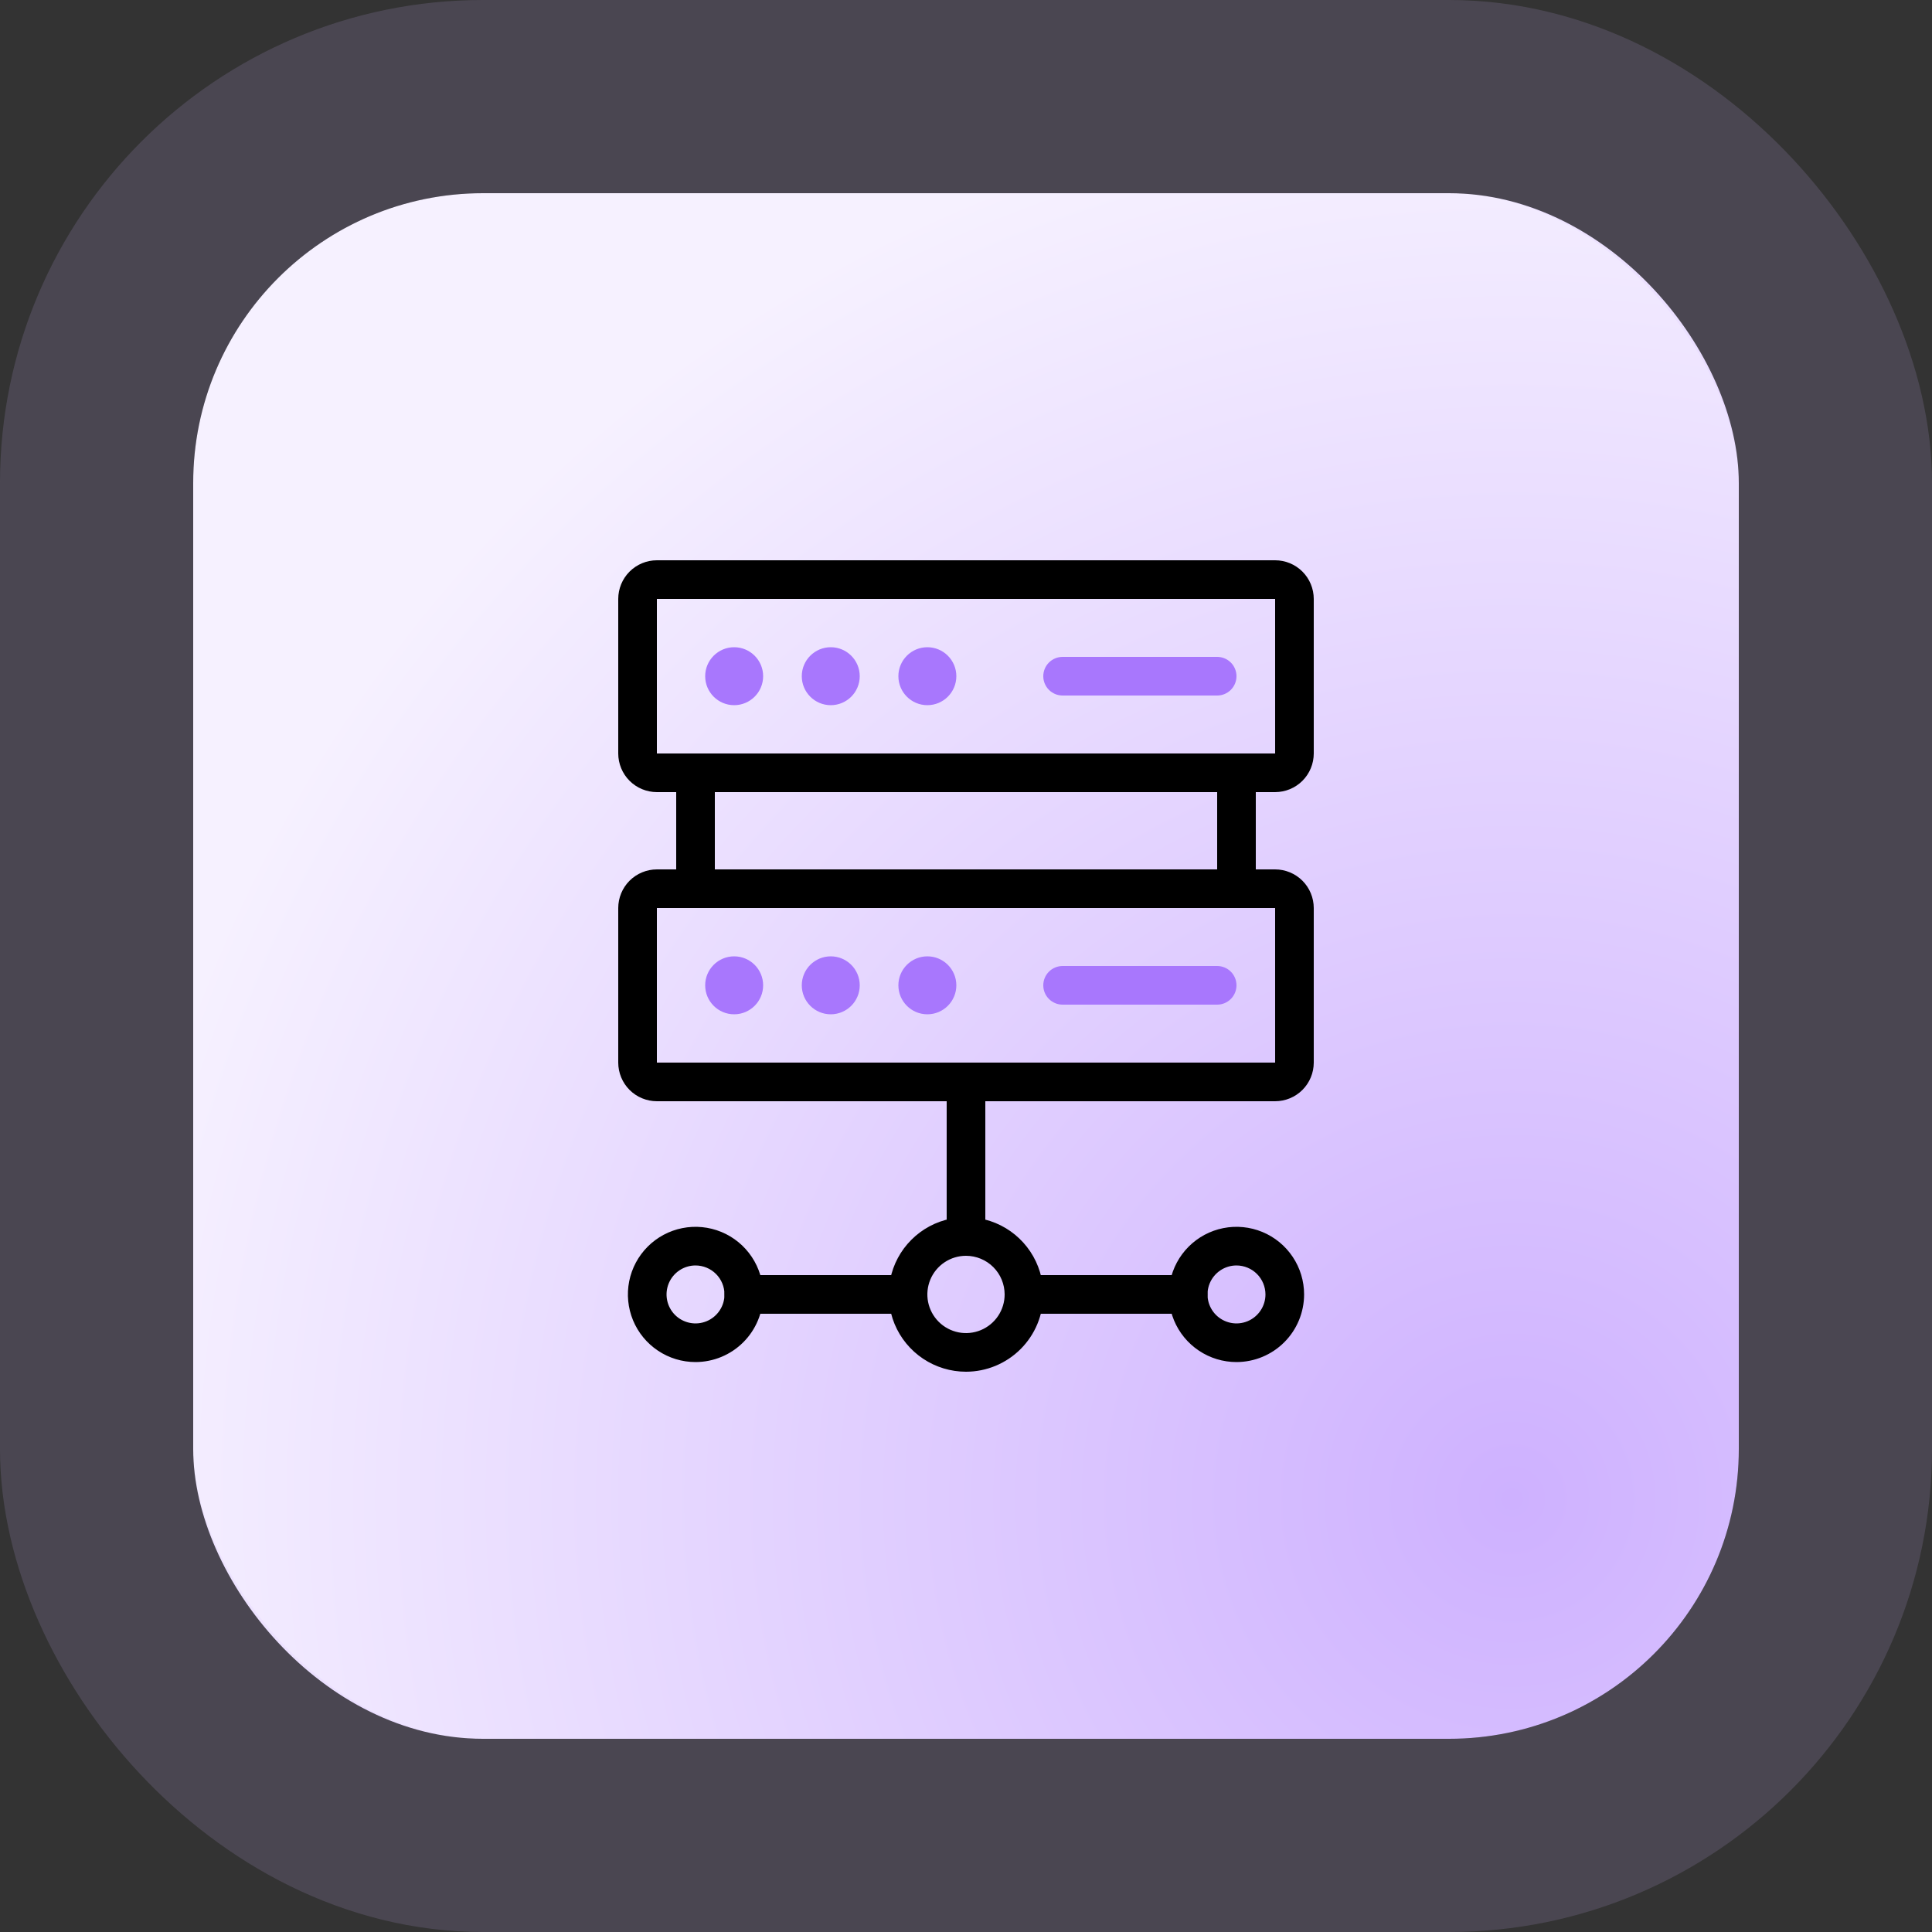 <svg width="100" height="100" viewBox="0 0 100 100" fill="none" xmlns="http://www.w3.org/2000/svg">
<rect x="0" y="0" width="100" height="100" fill="#333333" stroke="none"/>
<rect x="10" y="10" width="80" height="80" rx="15" fill="url(#paint0_radial_41_348)"/>
<rect x="5" y="5" width="90" height="90" rx="20" stroke="#D0B5FF" stroke-opacity="0.15" stroke-width="10"/>
<path d="M66 41H34C33.47 40.999 32.961 40.789 32.586 40.414C32.211 40.039 32.001 39.53 32 39V31C32.001 30.47 32.211 29.961 32.586 29.586C32.961 29.211 33.47 29 34 29H66C66.53 29 67.039 29.211 67.414 29.586C67.789 29.961 67.999 30.47 68 31V39C67.999 39.53 67.789 40.039 67.414 40.414C67.039 40.789 66.53 40.999 66 41ZM34 31V39H66.001L66 31H34Z" fill="black"/>
<path d="M64 47H36C35.735 47 35.48 46.895 35.293 46.707C35.105 46.52 35 46.265 35 46V40C35 39.735 35.105 39.48 35.293 39.293C35.48 39.105 35.735 39 36 39H64C64.265 39 64.52 39.105 64.707 39.293C64.895 39.48 65 39.735 65 40V46C65 46.265 64.895 46.52 64.707 46.707C64.52 46.895 64.265 47 64 47ZM37 45H63V41H37V45Z" fill="black"/>
<path d="M66 57H34C33.47 56.999 32.961 56.789 32.586 56.414C32.211 56.039 32.001 55.53 32 55V47C32.001 46.47 32.211 45.961 32.586 45.586C32.961 45.211 33.47 45.001 34 45H66C66.53 45.001 67.039 45.211 67.414 45.586C67.789 45.961 67.999 46.47 68 47V55C67.999 55.53 67.789 56.039 67.414 56.414C67.039 56.789 66.53 56.999 66 57ZM34 47V55H66.001L66 47H34ZM50 71C49.209 71 48.435 70.765 47.778 70.326C47.12 69.886 46.607 69.262 46.304 68.531C46.002 67.8 45.922 66.996 46.077 66.22C46.231 65.444 46.612 64.731 47.172 64.172C47.731 63.612 48.444 63.231 49.22 63.077C49.996 62.922 50.8 63.002 51.531 63.304C52.262 63.607 52.886 64.12 53.326 64.778C53.765 65.436 54 66.209 54 67C53.999 68.061 53.577 69.077 52.827 69.827C52.077 70.577 51.06 70.999 50 71ZM50 65C49.604 65 49.218 65.117 48.889 65.337C48.56 65.557 48.304 65.869 48.152 66.235C48.001 66.6 47.961 67.002 48.038 67.39C48.116 67.778 48.306 68.135 48.586 68.414C48.865 68.694 49.222 68.884 49.61 68.962C49.998 69.039 50.4 68.999 50.765 68.848C51.131 68.696 51.443 68.44 51.663 68.111C51.883 67.782 52 67.396 52 67C51.999 66.47 51.789 65.961 51.414 65.586C51.039 65.211 50.53 65.001 50 65ZM36 70.5C35.308 70.5 34.631 70.295 34.056 69.91C33.48 69.526 33.031 68.979 32.766 68.339C32.502 67.7 32.432 66.996 32.567 66.317C32.702 65.638 33.036 65.015 33.525 64.525C34.015 64.036 34.638 63.702 35.317 63.567C35.996 63.432 36.7 63.502 37.339 63.766C37.979 64.031 38.526 64.48 38.91 65.055C39.295 65.631 39.5 66.308 39.5 67C39.499 67.928 39.13 68.818 38.474 69.474C37.818 70.13 36.928 70.499 36 70.5ZM36 65.5C35.703 65.5 35.413 65.588 35.167 65.753C34.92 65.918 34.728 66.152 34.614 66.426C34.501 66.7 34.471 67.002 34.529 67.293C34.587 67.584 34.73 67.851 34.939 68.061C35.149 68.27 35.416 68.413 35.707 68.471C35.998 68.529 36.3 68.499 36.574 68.386C36.848 68.272 37.082 68.08 37.247 67.833C37.412 67.587 37.5 67.297 37.5 67C37.499 66.602 37.341 66.221 37.06 65.94C36.779 65.659 36.398 65.501 36 65.5ZM64 70.5C63.308 70.5 62.631 70.295 62.056 69.91C61.48 69.526 61.031 68.979 60.766 68.339C60.502 67.7 60.432 66.996 60.567 66.317C60.702 65.638 61.036 65.015 61.525 64.525C62.015 64.036 62.638 63.702 63.317 63.567C63.996 63.432 64.7 63.502 65.339 63.766C65.979 64.031 66.526 64.48 66.91 65.055C67.295 65.631 67.5 66.308 67.5 67C67.499 67.928 67.13 68.818 66.474 69.474C65.818 70.13 64.928 70.499 64 70.5ZM64 65.5C63.703 65.5 63.413 65.588 63.167 65.753C62.92 65.918 62.728 66.152 62.614 66.426C62.501 66.7 62.471 67.002 62.529 67.293C62.587 67.584 62.73 67.851 62.939 68.061C63.149 68.27 63.416 68.413 63.707 68.471C63.998 68.529 64.3 68.499 64.574 68.386C64.848 68.272 65.082 68.08 65.247 67.833C65.412 67.587 65.5 67.297 65.5 67C65.499 66.602 65.341 66.221 65.06 65.94C64.779 65.659 64.398 65.501 64 65.5Z" fill="black"/>
<path d="M63 36H55C54.735 36 54.48 35.895 54.293 35.707C54.105 35.52 54 35.265 54 35C54 34.735 54.105 34.48 54.293 34.293C54.48 34.105 54.735 34 55 34H63C63.265 34 63.52 34.105 63.707 34.293C63.895 34.48 64 34.735 64 35C64 35.265 63.895 35.52 63.707 35.707C63.52 35.895 63.265 36 63 36Z" fill="#A877FD"/>
<path d="M38 36.5C38.828 36.5 39.5 35.828 39.5 35C39.5 34.172 38.828 33.5 38 33.5C37.172 33.5 36.5 34.172 36.5 35C36.5 35.828 37.172 36.5 38 36.5Z" fill="#A877FD"/>
<path d="M43 36.5C43.828 36.5 44.5 35.828 44.5 35C44.5 34.172 43.828 33.5 43 33.5C42.172 33.5 41.5 34.172 41.5 35C41.5 35.828 42.172 36.5 43 36.5Z" fill="#A877FD"/>
<path d="M48 36.5C48.828 36.5 49.5 35.828 49.5 35C49.5 34.172 48.828 33.5 48 33.5C47.172 33.5 46.5 34.172 46.5 35C46.5 35.828 47.172 36.5 48 36.5Z" fill="#A877FD"/>
<path d="M63 52H55C54.735 52 54.48 51.895 54.293 51.707C54.105 51.52 54 51.265 54 51C54 50.735 54.105 50.48 54.293 50.293C54.48 50.105 54.735 50 55 50H63C63.265 50 63.52 50.105 63.707 50.293C63.895 50.48 64 50.735 64 51C64 51.265 63.895 51.52 63.707 51.707C63.52 51.895 63.265 52 63 52Z" fill="#A877FD"/>
<path d="M38 52.5C38.828 52.5 39.5 51.828 39.5 51C39.5 50.172 38.828 49.5 38 49.5C37.172 49.5 36.5 50.172 36.5 51C36.5 51.828 37.172 52.5 38 52.5Z" fill="#A877FD"/>
<path d="M43 52.5C43.828 52.5 44.5 51.828 44.5 51C44.5 50.172 43.828 49.5 43 49.5C42.172 49.5 41.5 50.172 41.5 51C41.5 51.828 42.172 52.5 43 52.5Z" fill="#A877FD"/>
<path d="M48 52.5C48.828 52.5 49.5 51.828 49.5 51C49.5 50.172 48.828 49.5 48 49.5C47.172 49.5 46.5 50.172 46.5 51C46.5 51.828 47.172 52.5 48 52.5Z" fill="#A877FD"/>
<path d="M50 65C49.735 65 49.48 64.895 49.293 64.707C49.105 64.52 49 64.265 49 64V56C49 55.735 49.105 55.48 49.293 55.293C49.48 55.105 49.735 55 50 55C50.265 55 50.52 55.105 50.707 55.293C50.895 55.48 51 55.735 51 56V64C51 64.265 50.895 64.52 50.707 64.707C50.52 64.895 50.265 65 50 65ZM47 68H38.5C38.235 68 37.98 67.895 37.793 67.707C37.605 67.52 37.5 67.265 37.5 67C37.5 66.735 37.605 66.48 37.793 66.293C37.98 66.105 38.235 66 38.5 66H47C47.265 66 47.52 66.105 47.707 66.293C47.895 66.48 48 66.735 48 67C48 67.265 47.895 67.52 47.707 67.707C47.52 67.895 47.265 68 47 68ZM61.5 68H53C52.735 68 52.48 67.895 52.293 67.707C52.105 67.52 52 67.265 52 67C52 66.735 52.105 66.48 52.293 66.293C52.48 66.105 52.735 66 53 66H61.5C61.765 66 62.02 66.105 62.207 66.293C62.395 66.48 62.5 66.735 62.5 67C62.5 67.265 62.395 67.52 62.207 67.707C62.02 67.895 61.765 68 61.5 68Z" fill="black"/>
<defs>
<radialGradient id="paint0_radial_41_348" cx="0" cy="0" r="1" gradientUnits="userSpaceOnUse" gradientTransform="translate(78.25 78) rotate(-112.56) scale(73.635)">
<stop stop-color="#CEB1FF"/>
<stop offset="1" stop-color="#F6F1FF"/>
</radialGradient>
</defs>
</svg>
